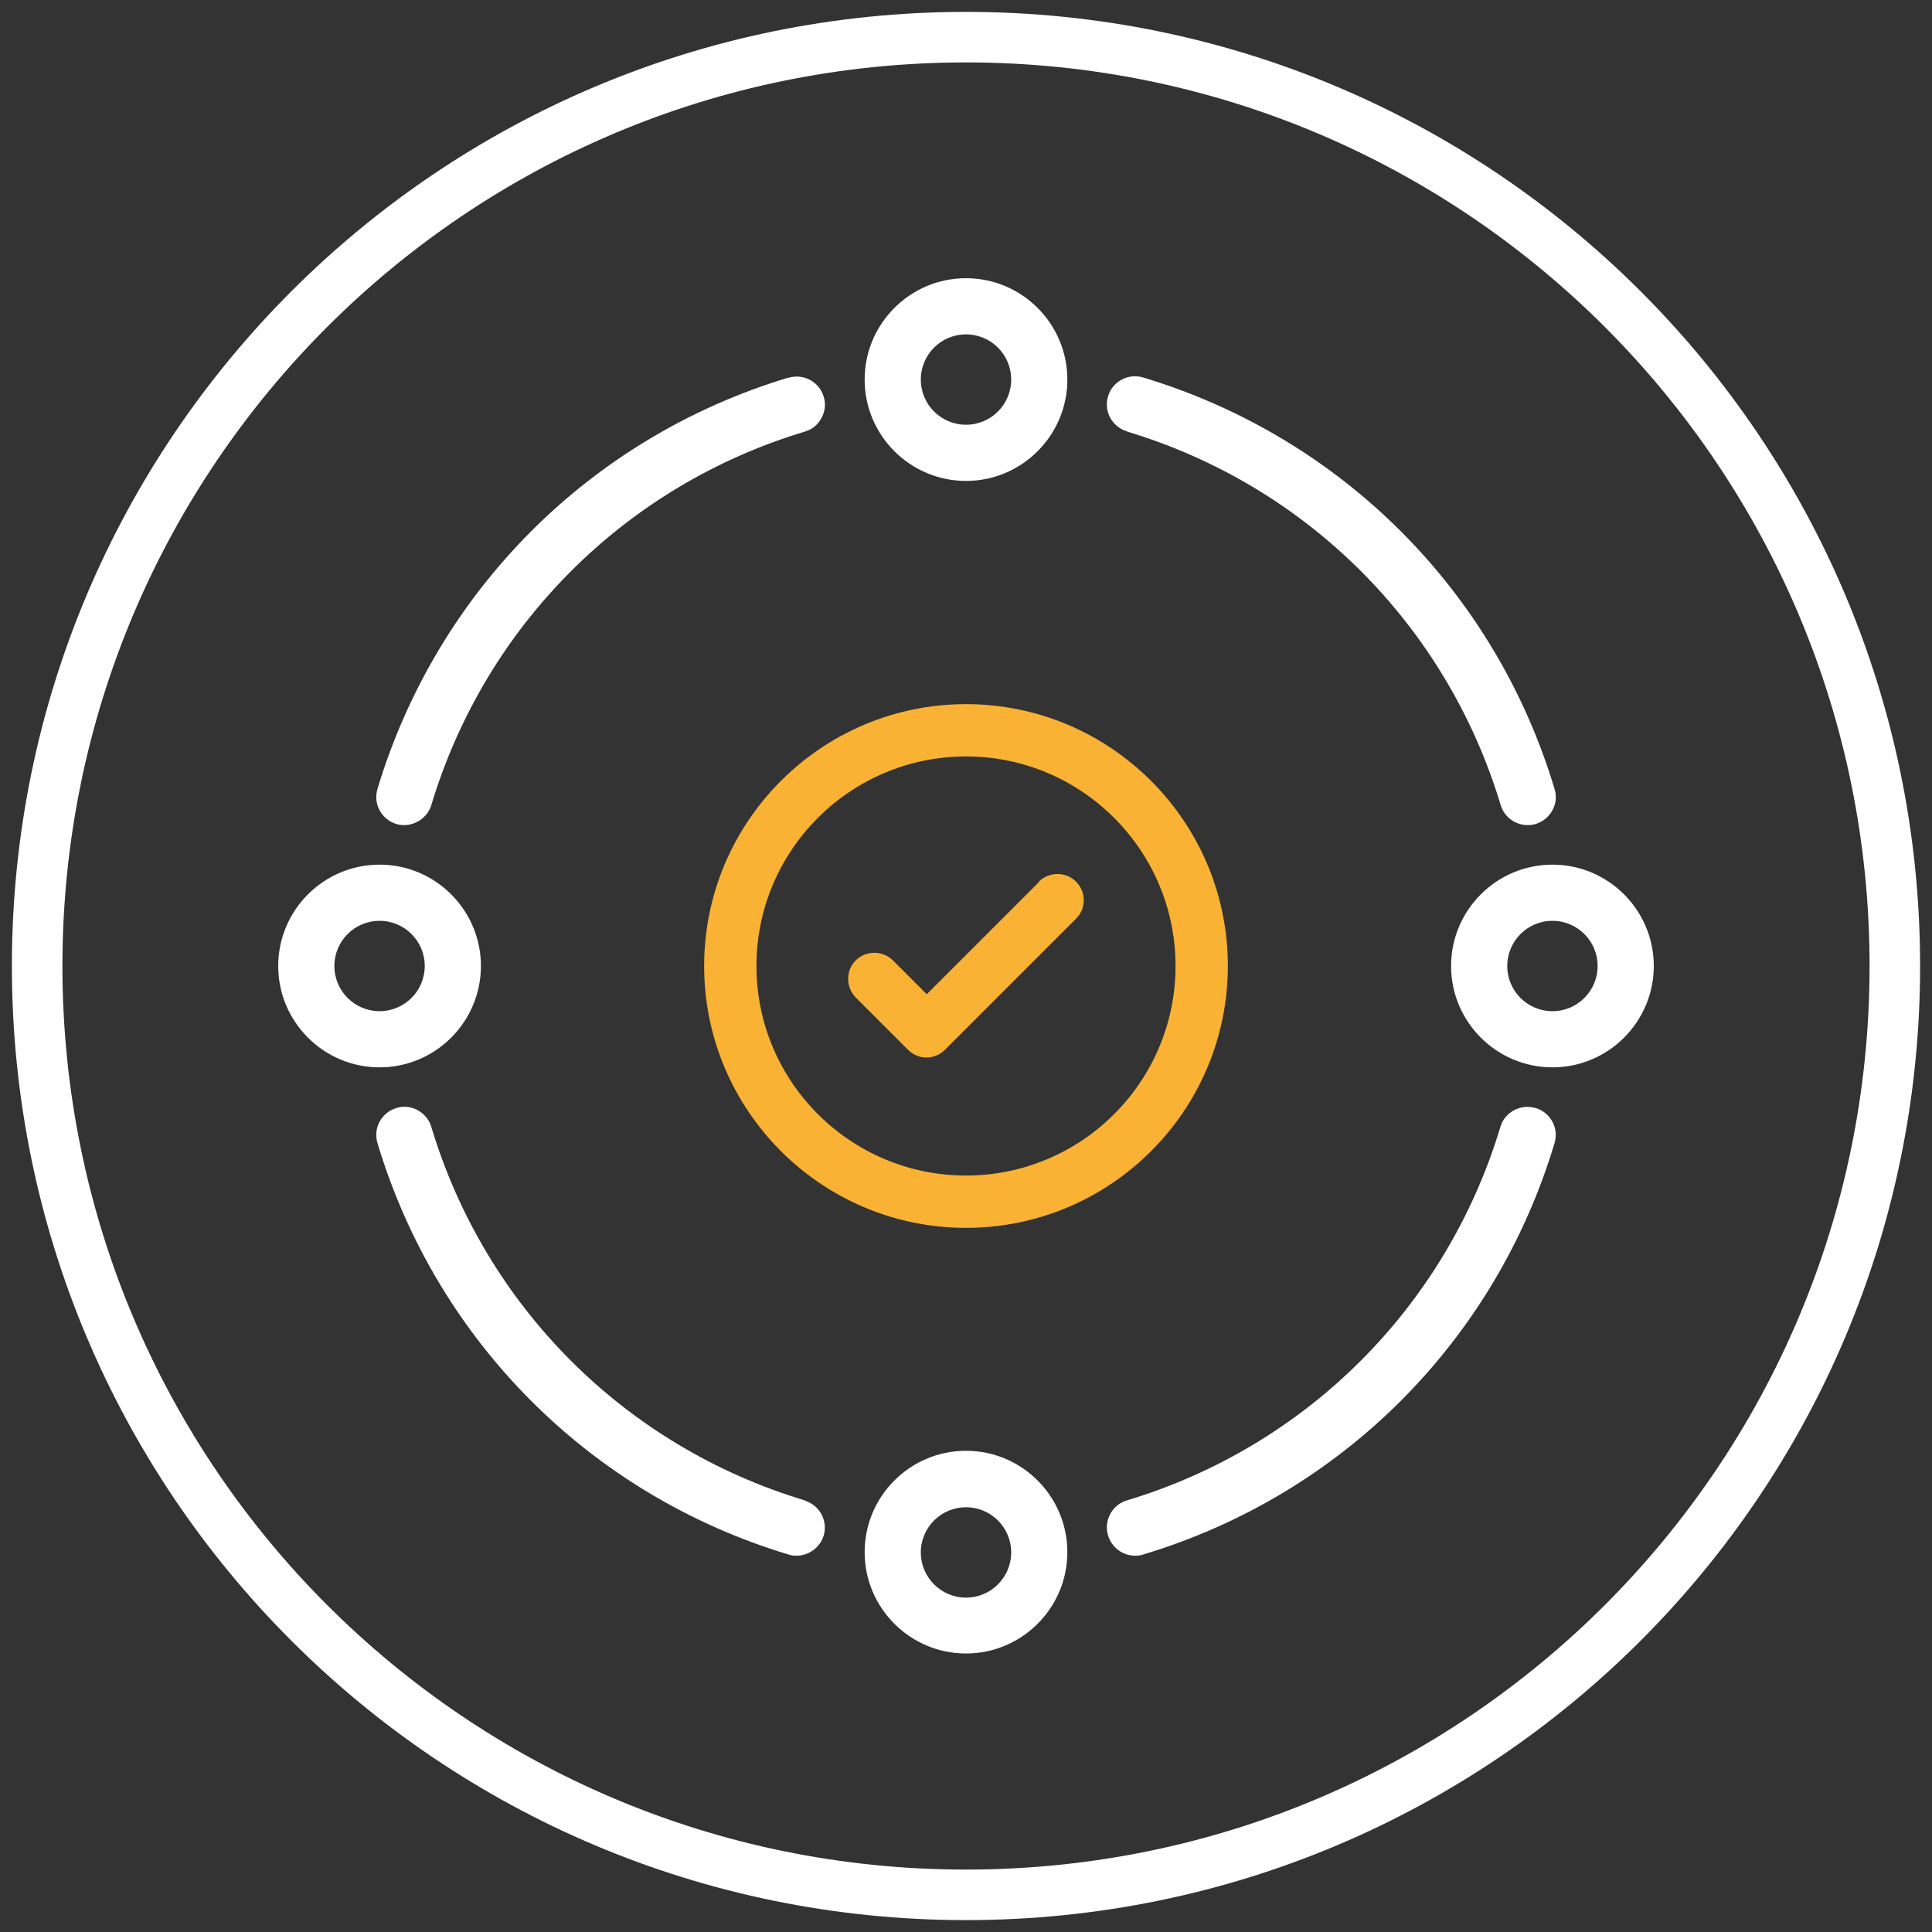 <?xml version="1.0" encoding="UTF-8"?>
<svg xmlns="http://www.w3.org/2000/svg" id="Vrstva_1" data-name="Vrstva 1" viewBox="0 0 65 65">
  <rect x="0" y="0" width="65" height="65" fill="#333333" stroke="none"/>
  <defs>
    <style>
      .cls-1 {
        fill: #fff;
      }

      .cls-2 {
        fill: none;
        stroke: #fff;
        stroke-miterlimit: 10;
        stroke-width: 1.7px;
      }

      .cls-3 {
        fill: #f9b233;
      }
    </style>
  </defs>
  <path class="cls-2" d="M63.75,32.5c0,17.26-13.99,31.25-31.25,31.25S1.25,49.76,1.25,32.5,15.24,1.25,32.5,1.25s31.25,13.99,31.25,31.25Z"></path>
  <g>
    <path class="cls-1" d="M16.18,32.5c0-1.88-1.53-3.41-3.41-3.41s-3.41,1.53-3.41,3.41,1.53,3.41,3.41,3.41,3.41-1.53,3.41-3.41ZM11.25,32.5c0-.84.68-1.52,1.52-1.52s1.52.68,1.52,1.52-.68,1.52-1.52,1.52-1.52-.68-1.52-1.52Z"></path>
    <path class="cls-1" d="M26.54,12.7c-6.66,2-11.83,7.17-13.84,13.84-.07.24-.05.5.07.72.12.22.32.39.56.46h0c.09.03.18.04.27.04.41,0,.79-.28.91-.67,1.82-6.05,6.52-10.75,12.57-12.57.24-.07.44-.23.56-.46.12-.22.15-.48.07-.72-.15-.5-.68-.78-1.18-.63Z"></path>
    <path class="cls-1" d="M27.08,50.48c-6.05-1.82-10.75-6.52-12.57-12.57-.07-.24-.24-.44-.46-.56-.22-.12-.48-.15-.72-.07-.24.07-.44.24-.56.46-.12.22-.14.48-.07.72,2,6.66,7.17,11.84,13.83,13.84.09.03.18.04.27.04.41,0,.79-.28.91-.67.15-.5-.13-1.03-.63-1.18Z"></path>
    <path class="cls-1" d="M51.66,37.28c-.5-.15-1.03.13-1.18.63-1.82,6.05-6.52,10.75-12.57,12.57-.5.15-.78.68-.63,1.18.12.4.49.68.91.68.09,0,.19-.01.27-.04,6.66-2,11.84-7.17,13.84-13.84.07-.24.05-.5-.07-.72s-.32-.39-.56-.46Z"></path>
    <path class="cls-1" d="M52.23,29.09c-1.88,0-3.41,1.53-3.41,3.41s1.53,3.41,3.41,3.41,3.41-1.53,3.41-3.41-1.53-3.41-3.41-3.41ZM53.75,32.5c0,.84-.68,1.52-1.52,1.52s-1.52-.68-1.52-1.52.68-1.52,1.52-1.52,1.52.68,1.52,1.52Z"></path>
    <path class="cls-1" d="M32.5,9.36c-1.88,0-3.41,1.53-3.41,3.41s1.53,3.41,3.41,3.41,3.41-1.53,3.41-3.41-1.53-3.41-3.41-3.41ZM34.02,12.77c0,.84-.68,1.52-1.52,1.52s-1.52-.68-1.52-1.52.68-1.52,1.52-1.52,1.52.68,1.52,1.52Z"></path>
    <path class="cls-1" d="M32.5,48.81c-1.88,0-3.41,1.53-3.41,3.41s1.53,3.41,3.41,3.41,3.41-1.53,3.41-3.41-1.53-3.41-3.41-3.41ZM34.02,52.23c0,.84-.68,1.52-1.52,1.52s-1.52-.68-1.52-1.52.68-1.52,1.52-1.52,1.52.68,1.52,1.52Z"></path>
    <path class="cls-1" d="M37.92,14.52c6.05,1.82,10.75,6.52,12.57,12.57.12.4.49.67.91.67.09,0,.18-.01.27-.04.24-.07.44-.24.56-.46.12-.22.15-.48.07-.72-2-6.66-7.17-11.83-13.84-13.84-.5-.15-1.03.13-1.18.63-.07.24-.05.5.07.72.12.22.32.39.56.46Z"></path>
  </g>
  <path class="cls-3" d="M32.5,39.55c-3.89,0-7.05-3.16-7.05-7.05s3.16-7.05,7.05-7.05,7.05,3.16,7.05,7.05-3.16,7.05-7.05,7.05M32.5,23.69c-4.86,0-8.81,3.95-8.81,8.81s3.95,8.81,8.81,8.81,8.81-3.95,8.81-8.81-3.95-8.81-8.81-8.81"></path>
  <path class="cls-3" d="M34.96,29.67l-3.78,3.78-1.14-1.14c-.35-.34-.9-.34-1.25,0-.34.34-.34.9,0,1.25l1.76,1.76c.17.17.4.26.62.26s.45-.09.62-.26l4.41-4.41c.35-.34.35-.9,0-1.25-.34-.34-.9-.34-1.25,0"></path>
</svg>

